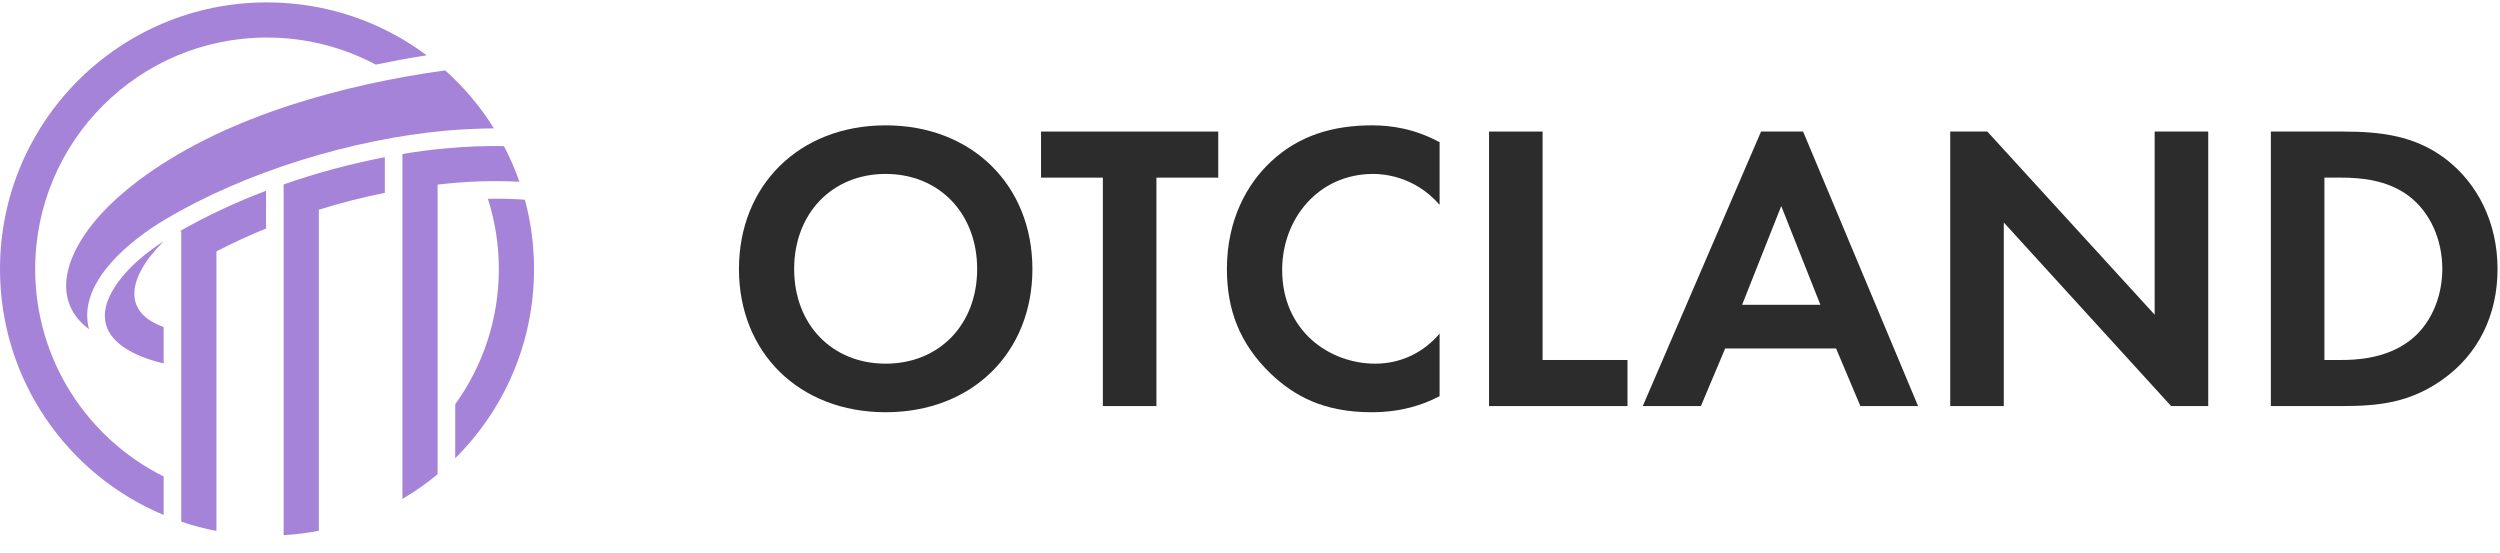 <svg xmlns="http://www.w3.org/2000/svg" width="131" height="29" viewBox="0 0 131 29" fill="none">
  <g clip-path="url(#clip0_8662_107882)">
    <path
      d="M54.098 14.096C54.098 18.474 50.944 21.601 46.409 21.601C41.874 21.601 38.721 18.474 38.721 14.096C38.721 9.718 41.874 6.568 46.409 6.568C50.944 6.568 54.098 9.718 54.098 14.096ZM51.203 14.096C51.203 11.184 49.216 9.114 46.408 9.114C43.601 9.114 41.614 11.184 41.614 14.096C41.614 17.007 43.601 19.056 46.408 19.056C49.215 19.056 51.203 17.007 51.203 14.096Z"
      fill="#2C2C2D"
    />
    <path
      d="M60.597 9.308V21.278H57.79V9.308H54.55V6.893H63.836V9.308H60.597H60.597Z"
      fill="#2C2C2D"
    />
    <path
      d="M75.434 20.76C74.57 21.213 73.425 21.601 71.87 21.601C69.344 21.601 67.81 20.738 66.601 19.596C64.939 17.999 64.29 16.21 64.29 14.096C64.29 11.486 65.371 9.609 66.601 8.466C68.048 7.108 69.841 6.568 71.892 6.568C72.907 6.568 74.117 6.741 75.435 7.452V10.731C74.118 9.221 72.476 9.114 71.958 9.114C69.063 9.114 67.185 11.486 67.185 14.139C67.185 17.331 69.647 19.056 72.065 19.056C73.404 19.056 74.592 18.474 75.435 17.482V20.76H75.434Z"
      fill="#2C2C2D"
    />
    <path d="M80.832 6.893V18.863H85.281V21.278H78.025V6.893H80.832Z" fill="#2C2C2D" />
    <path
      d="M96.209 18.259H90.4L89.126 21.278H86.081L92.279 6.893H94.482L100.508 21.278H97.484L96.21 18.259H96.209ZM95.389 15.973L93.337 10.797L91.286 15.973H95.389H95.389Z"
      fill="#2C2C2D"
    />
    <path
      d="M102.191 21.278V6.893H104.135L112.904 16.49V6.893H115.711V21.278H113.767L104.999 11.659V21.278H102.191Z"
      fill="#2C2C2D"
    />
    <path
      d="M122.751 6.893C124.759 6.893 126.509 7.108 128.106 8.294C129.856 9.61 130.871 11.702 130.871 14.096C130.871 16.49 129.878 18.561 127.977 19.898C126.292 21.084 124.716 21.278 122.708 21.278H118.993V6.893H122.751ZM121.801 18.863H122.664C123.377 18.863 124.932 18.819 126.185 17.913C127.329 17.094 127.977 15.627 127.977 14.096C127.977 12.565 127.351 11.119 126.206 10.257C125.039 9.394 123.614 9.308 122.664 9.308H121.8V18.862L121.801 18.863Z"
      fill="#2C2C2D"
    />
    <path
      fill-rule="evenodd"
      clip-rule="evenodd"
      d="M27.504 10.465C26.858 10.419 26.212 10.401 25.567 10.419C25.936 11.579 26.139 12.813 26.139 14.102C26.139 16.745 25.291 19.185 23.853 21.183V24.01C26.407 21.478 27.983 17.97 27.983 14.102C27.983 12.841 27.817 11.626 27.504 10.465Z"
      fill="#A483D9"
    />
    <path
      fill-rule="evenodd"
      clip-rule="evenodd"
      d="M1.844 14.102C1.844 7.399 7.284 1.967 13.987 1.967C16.053 1.967 17.988 2.482 19.694 3.385C20.588 3.201 21.482 3.035 22.358 2.897C20.026 1.156 17.131 0.125 13.987 0.125C6.26 0.125 0 6.377 0 14.102C0 19.904 3.531 24.876 8.575 26.984V24.967C4.582 22.978 1.844 18.853 1.844 14.102V14.102Z"
      fill="#A483D9"
    />
    <path
      fill-rule="evenodd"
      clip-rule="evenodd"
      d="M27.218 9.526C26.997 8.881 26.721 8.256 26.407 7.657C25.421 7.639 24.425 7.675 23.447 7.768C22.673 7.832 21.89 7.934 21.087 8.071V26.146C21.742 25.759 22.359 25.327 22.931 24.848V9.674C24.351 9.508 25.789 9.443 27.218 9.526Z"
      fill="#A483D9"
    />
    <path
      fill-rule="evenodd"
      clip-rule="evenodd"
      d="M14.863 28.042C15.49 28.005 16.108 27.931 16.707 27.811V10.989C17.851 10.63 19.012 10.335 20.165 10.105V8.236C18.404 8.577 16.596 9.056 14.863 9.664V28.042Z"
      fill="#A483D9"
    />
    <path
      fill-rule="evenodd"
      clip-rule="evenodd"
      d="M9.497 12.114V27.334C10.096 27.537 10.714 27.702 11.341 27.822V13.173C12.18 12.74 13.047 12.335 13.941 11.975V9.996C12.337 10.603 10.806 11.322 9.423 12.114H9.497Z"
      fill="#A483D9"
    />
    <path
      fill-rule="evenodd"
      clip-rule="evenodd"
      d="M6.215 14.747C5.772 15.346 5.366 16.138 5.532 16.902C5.791 18.172 7.441 18.771 8.575 19.047V17.132C6.519 16.414 6.537 14.692 8.575 12.639C7.699 13.21 6.823 13.919 6.215 14.747Z"
      fill="#A483D9"
    />
    <path
      fill-rule="evenodd"
      clip-rule="evenodd"
      d="M25.881 6.726C25.18 5.594 24.314 4.572 23.327 3.688C18.016 4.424 12.014 6.054 7.643 9.175C6.306 10.133 4.923 11.376 4.112 12.821C3.596 13.734 3.255 14.857 3.614 15.879C3.808 16.45 4.195 16.901 4.665 17.251C4.647 17.196 4.637 17.14 4.628 17.094C4.131 14.727 6.878 12.555 8.631 11.514C12.853 8.992 18.487 7.288 23.364 6.846C24.203 6.772 25.043 6.735 25.881 6.726V6.726Z"
      fill="#A483D9"
    />
  </g>
  <defs>
    <clipPath id="clip0_8662_107882">
      <rect width="131" height="27.918" fill="white" transform="translate(0 0.125)" />
    </clipPath>
  </defs>
</svg>
